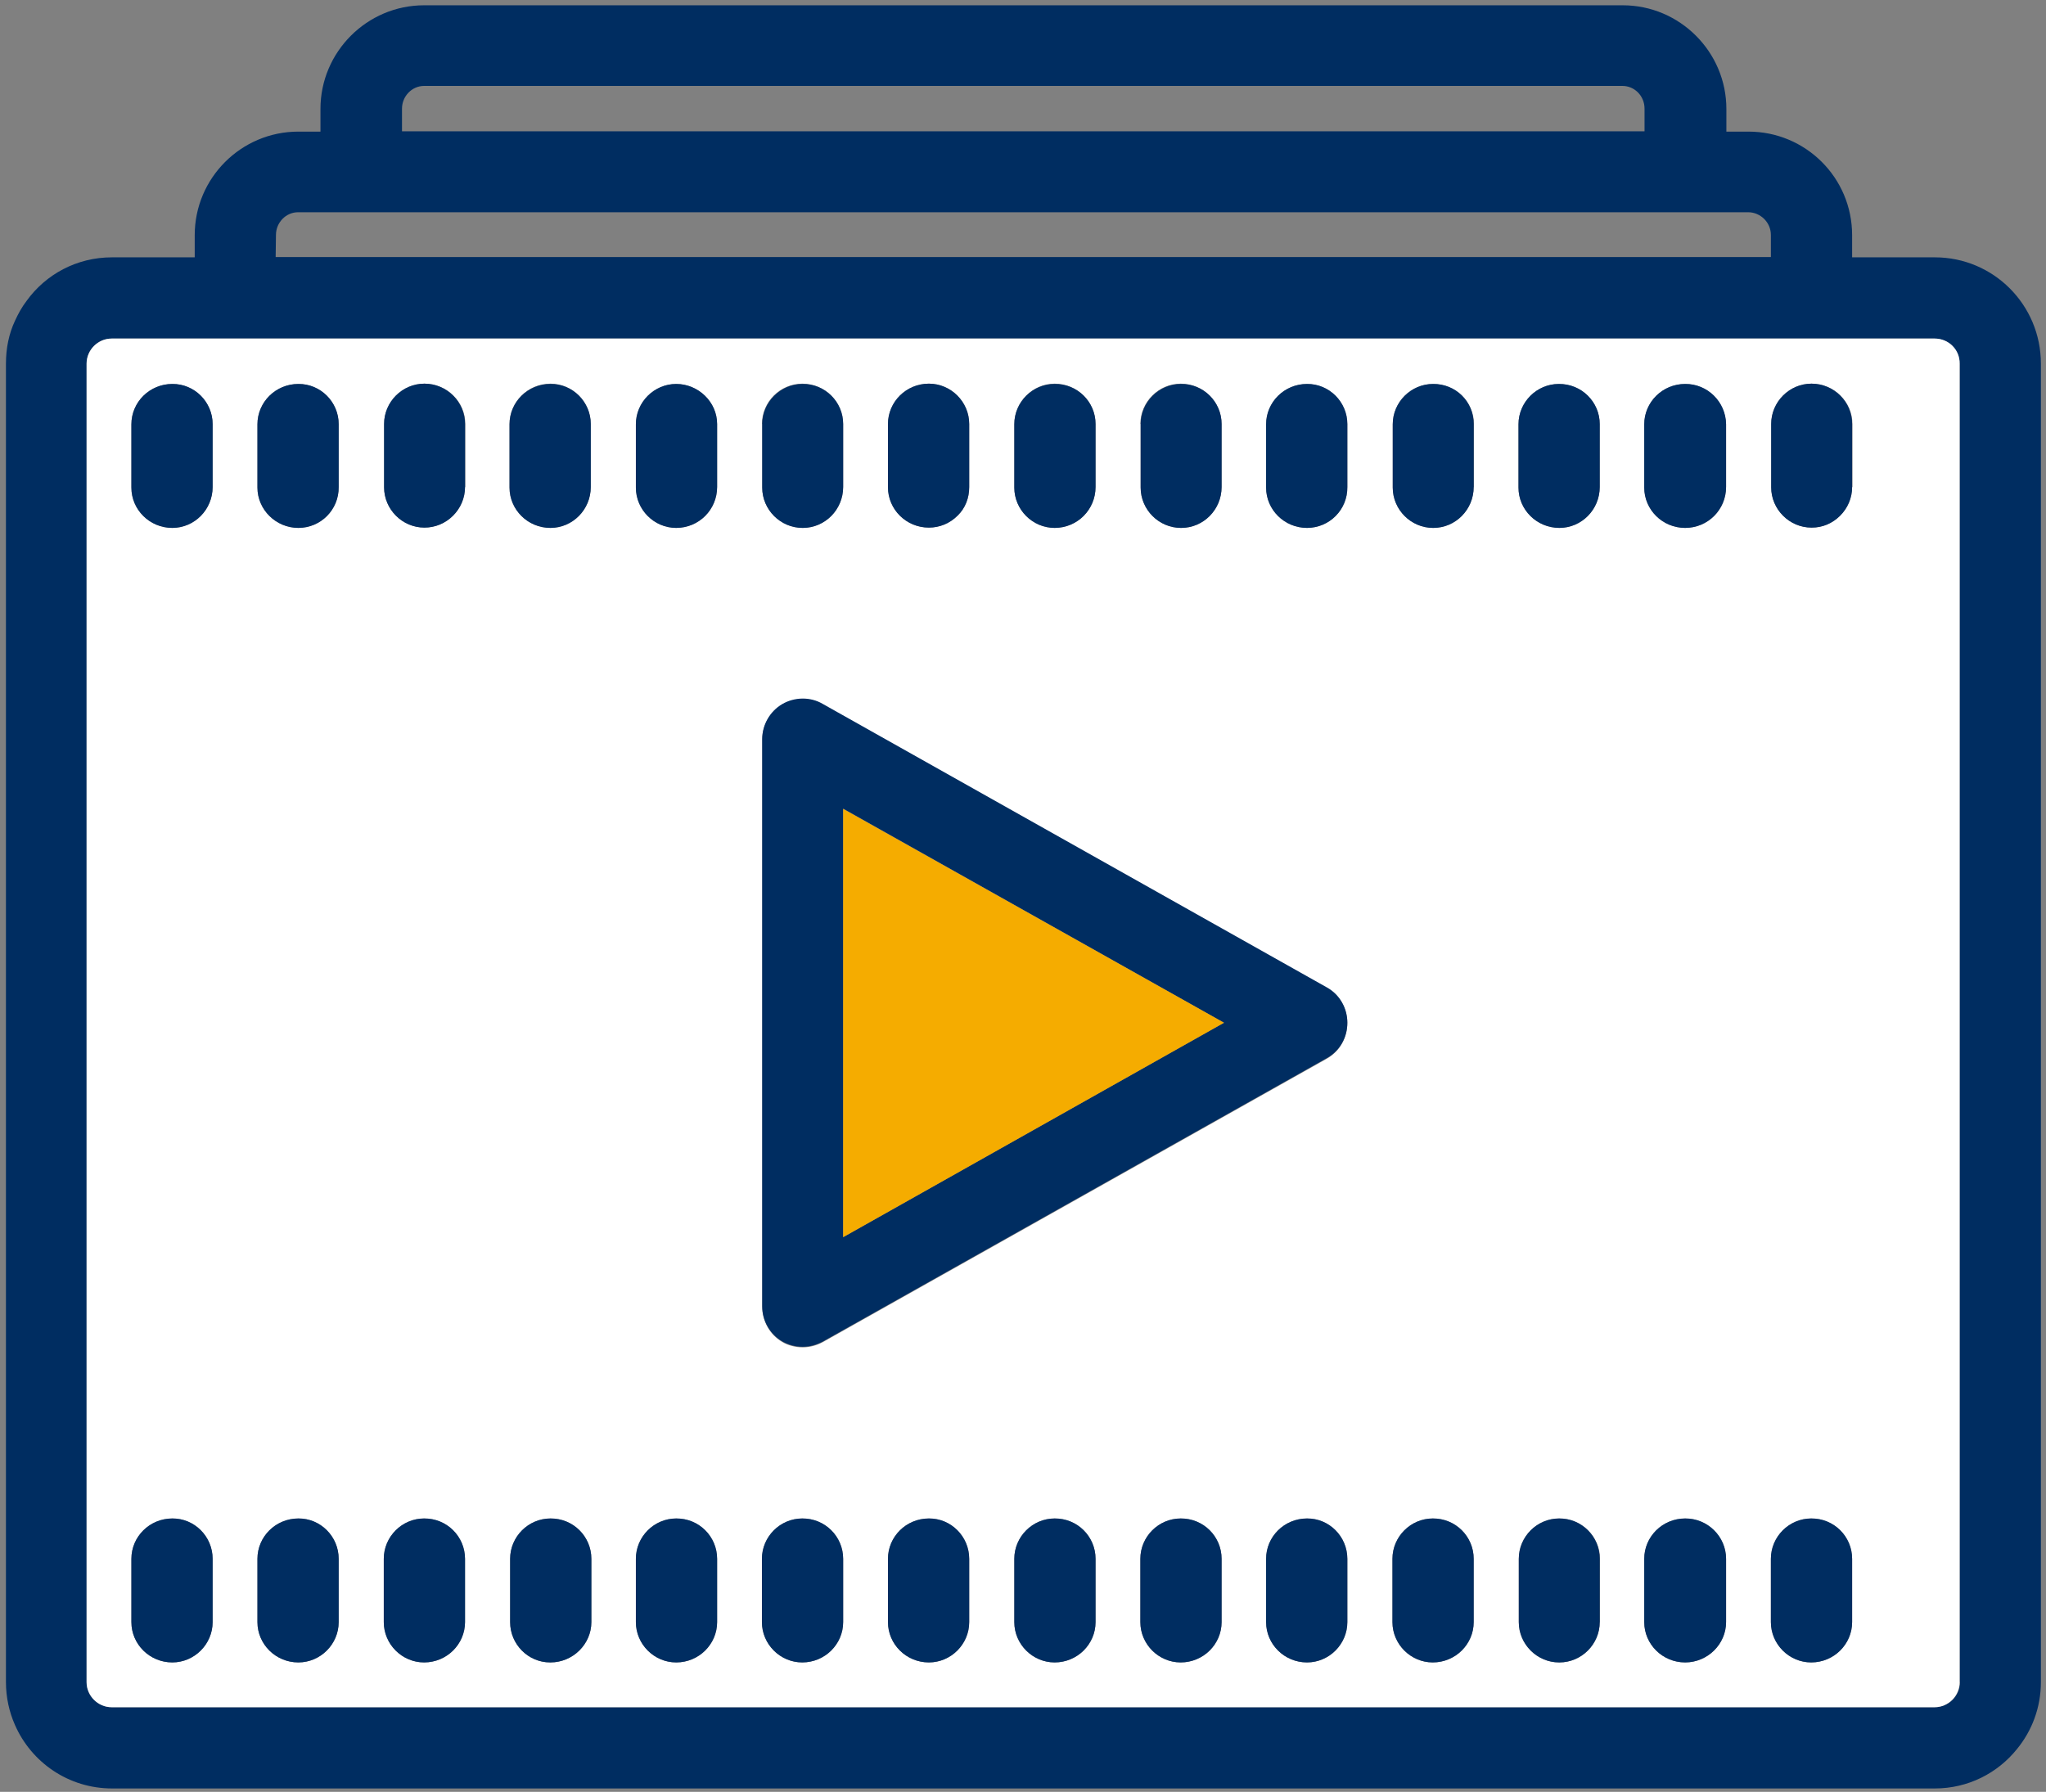 <?xml version="1.0" encoding="utf-8"?>
<!-- Generator: Adobe Illustrator 24.2.0, SVG Export Plug-In . SVG Version: 6.00 Build 0)  -->
<svg version="1.1" id="Layer_1" xmlns="http://www.w3.org/2000/svg" xmlns:xlink="http://www.w3.org/1999/xlink" x="0px" y="0px"
	 viewBox="0 0 68.5 60" style="enable-background:new 0 0 68.5 60;" xml:space="preserve">
<rect x="0" y="0" width="68.5" height="60" fill="#808080" stroke="none"/>
<style type="text/css">
	.st0{fill:#FFFFFF;}
	.st1{fill:#0E2D5E;}
	.st2{fill:#F5AC00;}
	.st3{fill:#244285;}
	.st4{fill:#002D61;}
	.st5{fill:#1A428A;}
	.st6{fill:#1F60B9;}
	.st7{fill:#3260B3;stroke:#0E2D5E;stroke-width:2.176;stroke-miterlimit:10;}
	.st8{fill:none;}
	.st9{fill:#008435;}
	.st10{fill:#EBAE3C;}
	.st11{fill:#37813F;}
	.st12{fill:#707070;}
	.st13{fill:#CBD9EE;}
	.st14{enable-background:new    ;}
	.st15{fill:#1F60B9;stroke:#1F60B9;stroke-width:3.831;stroke-miterlimit:10;}
	.st16{fill:#3260B3;}
	.st17{fill:#EFF3FC;}
	.st18{fill:#73D7FF;}
</style>
<g id="Group_13086_1_" transform="translate(-1206 -1471)">
	<path class="st8" d="M1206.88,1481.08c-0.16,0.21-0.28,0.43-0.39,0.67"/>
	<g id="Group_13082_1_" transform="translate(1189.959 1846.407)">
		<g>
			<path class="st4" d="M80.82-366.79h-2.77v-0.74c0-1.93-1.56-3.47-3.47-3.47h-0.74v-0.76c0-1.91-1.56-3.47-3.47-3.47H30.24
				c-1.91,0-3.47,1.56-3.47,3.47v0.76h-0.74c-1.91,0-3.47,1.55-3.47,3.47v0.74h-2.77c-1.18,0-2.22,0.57-2.86,1.46
				c-0.16,0.21-0.28,0.43-0.39,0.67c-0.2,0.43-0.3,0.91-0.3,1.43v44.15c0,0.51,0.11,1,0.3,1.43c0.55,1.26,1.8,2.13,3.25,2.13h61.03
				c1.11,0,2.1-0.51,2.75-1.32c0.5-0.61,0.8-1.39,0.8-2.24v-44.15C84.37-365.2,82.78-366.79,80.82-366.79z M29.5-371.77
				c0-0.41,0.33-0.76,0.74-0.76h40.12c0.41,0,0.74,0.34,0.74,0.76v0.76H29.5V-371.77z M25.28-367.54c0-0.41,0.33-0.76,0.74-0.76
				h48.55c0.41,0,0.76,0.34,0.76,0.76v0.74H25.27L25.28-367.54z M81.66-319.08c0,0.46-0.38,0.84-0.84,0.84H19.78
				c-0.46,0-0.84-0.38-0.84-0.84v-44.15c0-0.46,0.38-0.84,0.84-0.84h61.03c0.46,0,0.84,0.38,0.84,0.84V-319.08z"/>
			<path class="st0" d="M80.82-364.07H19.78c-0.46,0-0.84,0.38-0.84,0.84v44.15c0,0.46,0.38,0.84,0.84,0.84h61.03
				c0.46,0,0.84-0.38,0.84-0.84v-44.15C81.66-363.7,81.28-364.07,80.82-364.07z M54.22-361.21c0-0.74,0.61-1.35,1.35-1.35
				c0.76,0,1.37,0.61,1.37,1.35v2.11c0,0.76-0.61,1.37-1.35,1.37h-0.01c-0.74,0-1.35-0.61-1.35-1.35V-361.21z M50-361.21
				c0-0.74,0.61-1.35,1.35-1.35c0.76,0,1.37,0.61,1.37,1.35v2.11c0,0.76-0.61,1.37-1.37,1.37c-0.74,0-1.35-0.61-1.35-1.35V-361.21z
				 M45.77-361.21c0-0.74,0.61-1.35,1.37-1.35c0.74,0,1.35,0.61,1.35,1.35v2.11c0,0.37-0.13,0.71-0.39,0.96
				c-0.26,0.26-0.6,0.4-0.96,0.4c-0.76,0-1.37-0.61-1.37-1.35V-361.21z M41.55-361.21c0-0.74,0.61-1.35,1.35-1.35
				c0.76,0,1.37,0.61,1.37,1.35v2.11c0,0.76-0.61,1.37-1.35,1.37h-0.01c-0.74,0-1.35-0.61-1.35-1.35V-361.21z M23.16-321.09
				c0,0.74-0.61,1.35-1.35,1.35c-0.76,0-1.37-0.61-1.37-1.35v-2.12c0-0.74,0.61-1.35,1.37-1.35c0.74,0,1.35,0.61,1.35,1.35V-321.09z
				 M23.16-359.1c0,0.76-0.61,1.37-1.35,1.37c-0.76,0-1.37-0.61-1.37-1.35v-2.12c0-0.74,0.61-1.35,1.37-1.35
				c0.74,0,1.35,0.61,1.35,1.35V-359.1z M27.38-321.09c0,0.74-0.61,1.35-1.35,1.35c-0.76,0-1.37-0.61-1.37-1.35v-2.12
				c0-0.74,0.61-1.35,1.37-1.35c0.74,0,1.35,0.61,1.35,1.35V-321.09z M27.38-359.1c0.01,0.76-0.6,1.37-1.35,1.37
				s-1.37-0.61-1.37-1.35v-2.12c0-0.74,0.61-1.35,1.37-1.35c0.74,0,1.35,0.61,1.35,1.35V-359.1z M31.61-321.09
				c0,0.74-0.61,1.35-1.37,1.35c-0.74,0-1.35-0.61-1.35-1.35v-2.12c0-0.74,0.61-1.35,1.35-1.35c0.76,0,1.37,0.61,1.37,1.35V-321.09z
				 M31.61-359.1c0,0.37-0.15,0.71-0.4,0.96c-0.26,0.26-0.6,0.4-0.96,0.4c-0.74,0-1.35-0.61-1.35-1.35v-2.12
				c0-0.74,0.61-1.35,1.35-1.35c0.76,0,1.37,0.61,1.37,1.35V-359.1z M33.1-361.21c0-0.74,0.61-1.35,1.37-1.35
				c0.74,0,1.35,0.61,1.35,1.35v2.11c0,0.76-0.61,1.37-1.35,1.37c-0.76,0-1.37-0.61-1.37-1.35V-361.21z M35.84-321.09
				c0,0.74-0.62,1.35-1.37,1.35h-0.01c-0.74,0-1.34-0.61-1.34-1.35v-2.12c0-0.74,0.61-1.35,1.35-1.35c0.76,0,1.37,0.61,1.37,1.35
				V-321.09z M40.05-321.09c0,0.74-0.61,1.35-1.37,1.35c-0.74,0-1.35-0.61-1.35-1.35v-2.12c0-0.74,0.61-1.35,1.35-1.35
				c0.76,0,1.37,0.61,1.37,1.35V-321.09z M40.05-359.1c0,0.76-0.61,1.37-1.37,1.37c-0.74,0-1.35-0.61-1.35-1.35v-2.12
				c0-0.74,0.61-1.35,1.35-1.35s1.37,0.61,1.37,1.35V-359.1z M44.27-321.09c0,0.74-0.61,1.35-1.37,1.35c-0.74,0-1.35-0.61-1.35-1.35
				v-2.12c0-0.74,0.61-1.35,1.35-1.35c0.76,0,1.37,0.61,1.37,1.35V-321.09z M48.49-321.09c0,0.74-0.61,1.35-1.35,1.35
				c-0.76,0-1.37-0.61-1.37-1.35v-2.12c0-0.74,0.61-1.35,1.37-1.35c0.74,0,1.35,0.61,1.35,1.35V-321.09z M52.72-321.09
				c0,0.74-0.61,1.35-1.37,1.35c-0.74,0-1.35-0.61-1.35-1.35v-2.12c0-0.74,0.61-1.35,1.35-1.35c0.76,0,1.37,0.61,1.37,1.35V-321.09z
				 M56.94-321.09c0,0.74-0.61,1.35-1.37,1.35c-0.74,0-1.35-0.61-1.35-1.35v-2.12c0-0.74,0.61-1.35,1.35-1.35
				c0.76,0,1.37,0.61,1.37,1.35V-321.09z M61.15-321.09c0,0.74-0.61,1.35-1.35,1.35c-0.76,0-1.37-0.61-1.37-1.35v-2.12
				c0-0.74,0.61-1.35,1.37-1.35c0.74,0,1.35,0.61,1.35,1.35V-321.09z M60.47-339.96l-16.89,9.5c-0.21,0.11-0.43,0.17-0.67,0.17
				c-0.23,0-0.48-0.06-0.68-0.18c-0.41-0.24-0.67-0.69-0.67-1.18v-18.99c0-0.48,0.26-0.93,0.67-1.17c0.41-0.24,0.94-0.26,1.35-0.01
				l16.89,9.5c0.43,0.24,0.68,0.69,0.68,1.18C61.15-340.66,60.9-340.21,60.47-339.96z M61.15-359.1c0.01,0.76-0.6,1.37-1.35,1.37
				c-0.76,0-1.37-0.61-1.37-1.35v-2.12c0-0.74,0.61-1.35,1.37-1.35c0.74,0,1.35,0.61,1.35,1.35V-359.1z M65.38-321.09
				c0,0.74-0.61,1.35-1.37,1.35c-0.74,0-1.35-0.61-1.35-1.35v-2.12c0-0.74,0.61-1.35,1.35-1.35c0.76,0,1.37,0.61,1.37,1.35V-321.09z
				 M65.38-359.1c0,0.76-0.61,1.37-1.35,1.37h-0.01c-0.74,0-1.35-0.61-1.35-1.35v-2.12c0-0.74,0.61-1.35,1.35-1.35
				c0.76,0,1.37,0.6,1.37,1.35V-359.1z M69.6-321.09c0,0.74-0.61,1.35-1.35,1.35h-0.01c-0.74,0-1.35-0.61-1.35-1.35v-2.12
				c0-0.74,0.61-1.35,1.35-1.35c0.76,0,1.37,0.61,1.37,1.35V-321.09z M69.6-359.1c0,0.76-0.61,1.37-1.35,1.37
				c-0.76,0-1.37-0.61-1.37-1.35v-2.12c0-0.74,0.61-1.35,1.35-1.35c0.76,0,1.37,0.61,1.37,1.35V-359.1z M73.83-321.09
				c0,0.74-0.62,1.35-1.37,1.35c-0.76,0-1.37-0.61-1.37-1.35v-2.12c0-0.74,0.61-1.35,1.37-1.35c0.74,0,1.37,0.61,1.37,1.35V-321.09z
				 M73.83-359.1c0,0.76-0.61,1.37-1.37,1.37s-1.37-0.61-1.37-1.35v-2.12c0-0.74,0.61-1.35,1.37-1.35c0.74,0,1.35,0.61,1.37,1.35
				V-359.1z M78.05-321.09c0,0.74-0.61,1.35-1.37,1.35c-0.74,0-1.35-0.61-1.35-1.35v-2.12c0-0.74,0.61-1.35,1.35-1.35
				c0.76,0,1.37,0.61,1.37,1.35V-321.09z M78.05-359.1c0,0.37-0.15,0.71-0.4,0.96c-0.26,0.26-0.59,0.4-0.95,0.4h-0.01
				c-0.74,0-1.35-0.61-1.35-1.35v-2.12c0-0.74,0.61-1.35,1.35-1.35c0.76,0,1.37,0.61,1.37,1.35V-359.1z"/>
		</g>
		<g>
			<path class="st4" d="M23.16-361.21v2.11c0,0.76-0.61,1.37-1.35,1.37c-0.76,0-1.37-0.61-1.37-1.35v-2.12
				c0-0.74,0.61-1.35,1.37-1.35C22.55-362.56,23.16-361.95,23.16-361.21z"/>
		</g>
		<g>
			<path class="st4" d="M27.38-361.21v2.11c0.01,0.76-0.6,1.37-1.35,1.37s-1.37-0.61-1.37-1.35v-2.12c0-0.74,0.61-1.35,1.37-1.35
				C26.77-362.56,27.38-361.95,27.38-361.21z"/>
		</g>
		<g>
			<path class="st4" d="M31.61-361.21v2.11c0,0.37-0.15,0.71-0.4,0.96c-0.26,0.26-0.6,0.4-0.96,0.4c-0.74,0-1.35-0.61-1.35-1.35
				v-2.12c0-0.74,0.61-1.35,1.35-1.35C31-362.56,31.61-361.95,31.61-361.21z"/>
		</g>
		<g>
			<path class="st4" d="M35.82-361.21v2.11c0,0.76-0.61,1.37-1.35,1.37c-0.76,0-1.37-0.61-1.37-1.35v-2.12
				c0-0.74,0.61-1.35,1.37-1.35C35.21-362.56,35.82-361.95,35.82-361.21z"/>
		</g>
		<g>
			<path class="st4" d="M40.05-361.21v2.11c0,0.76-0.61,1.37-1.37,1.37c-0.74,0-1.35-0.61-1.35-1.35v-2.12
				c0-0.74,0.61-1.35,1.35-1.35S40.05-361.95,40.05-361.21z"/>
		</g>
		<g>
			<path class="st4" d="M44.27-361.21v2.11c0,0.76-0.61,1.37-1.35,1.37h-0.01c-0.74,0-1.35-0.61-1.35-1.35v-2.12
				c0-0.74,0.61-1.35,1.35-1.35C43.66-362.56,44.27-361.95,44.27-361.21z"/>
		</g>
		<g>
			<path class="st4" d="M48.49-361.21v2.11c0,0.37-0.13,0.71-0.39,0.96c-0.26,0.26-0.6,0.4-0.96,0.4c-0.76,0-1.37-0.61-1.37-1.35
				v-2.12c0-0.74,0.61-1.35,1.37-1.35C47.88-362.56,48.49-361.95,48.49-361.21z"/>
		</g>
		<g>
			<path class="st4" d="M52.72-361.21v2.11c0,0.76-0.61,1.37-1.37,1.37c-0.74,0-1.35-0.61-1.35-1.35v-2.12
				c0-0.74,0.61-1.35,1.35-1.35C52.11-362.56,52.72-361.95,52.72-361.21z"/>
		</g>
		<g>
			<path class="st4" d="M56.94-361.21v2.11c0,0.76-0.61,1.37-1.35,1.37h-0.01c-0.74,0-1.35-0.61-1.35-1.35v-2.12
				c0-0.74,0.61-1.35,1.35-1.35C56.33-362.56,56.94-361.95,56.94-361.21z"/>
		</g>
		<g>
			<path class="st4" d="M61.15-361.21v2.11c0.01,0.76-0.6,1.37-1.35,1.37c-0.76,0-1.37-0.61-1.37-1.35v-2.12
				c0-0.74,0.61-1.35,1.37-1.35C60.54-362.56,61.15-361.95,61.15-361.21z"/>
		</g>
		<g>
			<path class="st4" d="M65.38-361.21v2.11c0,0.76-0.61,1.37-1.35,1.37h-0.01c-0.74,0-1.35-0.61-1.35-1.35v-2.12
				c0-0.74,0.61-1.35,1.35-1.35C64.77-362.56,65.38-361.97,65.38-361.21z"/>
		</g>
		<g>
			<path class="st4" d="M69.6-361.21v2.11c0,0.76-0.61,1.37-1.35,1.37c-0.76,0-1.37-0.61-1.37-1.35v-2.12
				c0-0.74,0.61-1.35,1.35-1.35C68.99-362.56,69.6-361.95,69.6-361.21z"/>
		</g>
		<g>
			<path class="st4" d="M73.83-361.21v2.11c0,0.76-0.61,1.37-1.37,1.37s-1.37-0.61-1.37-1.35v-2.12c0-0.74,0.61-1.35,1.37-1.35
				C73.21-362.56,73.82-361.95,73.83-361.21z"/>
		</g>
		<g>
			<path class="st4" d="M78.05-361.21v2.11c0,0.37-0.15,0.71-0.4,0.96c-0.26,0.26-0.59,0.4-0.95,0.4h-0.01
				c-0.74,0-1.35-0.61-1.35-1.35v-2.12c0-0.74,0.61-1.35,1.35-1.35C77.44-362.56,78.05-361.95,78.05-361.21z"/>
		</g>
		<g>
			<path class="st4" d="M23.16-323.21v2.12c0,0.74-0.61,1.35-1.35,1.35c-0.76,0-1.37-0.61-1.37-1.35v-2.12
				c0-0.74,0.61-1.35,1.37-1.35C22.55-324.57,23.16-323.96,23.16-323.21z"/>
		</g>
		<g>
			<path class="st4" d="M27.38-323.21v2.12c0,0.74-0.61,1.35-1.35,1.35c-0.76,0-1.37-0.61-1.37-1.35v-2.12
				c0-0.74,0.61-1.35,1.37-1.35C26.77-324.57,27.38-323.96,27.38-323.21z"/>
		</g>
		<g>
			<path class="st4" d="M31.61-323.21v2.12c0,0.74-0.61,1.35-1.37,1.35c-0.74,0-1.35-0.61-1.35-1.35v-2.12
				c0-0.74,0.61-1.35,1.35-1.35C31-324.57,31.61-323.96,31.61-323.21z"/>
		</g>
		<g>
			<path class="st4" d="M35.84-323.21v2.12c0,0.74-0.62,1.35-1.37,1.35h-0.01c-0.74,0-1.34-0.61-1.34-1.35v-2.12
				c0-0.74,0.61-1.35,1.35-1.35C35.23-324.57,35.84-323.96,35.84-323.21z"/>
		</g>
		<g>
			<path class="st4" d="M40.05-323.21v2.12c0,0.74-0.61,1.35-1.37,1.35c-0.74,0-1.35-0.61-1.35-1.35v-2.12
				c0-0.74,0.61-1.35,1.35-1.35C39.44-324.57,40.05-323.96,40.05-323.21z"/>
		</g>
		<g>
			<path class="st4" d="M44.27-323.21v2.12c0,0.74-0.61,1.35-1.37,1.35c-0.74,0-1.35-0.61-1.35-1.35v-2.12
				c0-0.74,0.61-1.35,1.35-1.35C43.66-324.57,44.27-323.96,44.27-323.21z"/>
		</g>
		<g>
			<path class="st4" d="M48.49-323.21v2.12c0,0.74-0.61,1.35-1.35,1.35c-0.76,0-1.37-0.61-1.37-1.35v-2.12
				c0-0.74,0.61-1.35,1.37-1.35C47.88-324.57,48.49-323.96,48.49-323.21z"/>
		</g>
		<g>
			<path class="st4" d="M52.72-323.21v2.12c0,0.74-0.61,1.35-1.37,1.35c-0.74,0-1.35-0.61-1.35-1.35v-2.12
				c0-0.74,0.61-1.35,1.35-1.35C52.11-324.57,52.72-323.96,52.72-323.21z"/>
		</g>
		<g>
			<path class="st4" d="M56.94-323.21v2.12c0,0.74-0.61,1.35-1.37,1.35c-0.74,0-1.35-0.61-1.35-1.35v-2.12
				c0-0.74,0.61-1.35,1.35-1.35C56.33-324.57,56.94-323.96,56.94-323.21z"/>
		</g>
		<g>
			<path class="st4" d="M61.15-323.21v2.12c0,0.74-0.61,1.35-1.35,1.35c-0.76,0-1.37-0.61-1.37-1.35v-2.12
				c0-0.74,0.61-1.35,1.37-1.35C60.54-324.57,61.15-323.96,61.15-323.21z"/>
		</g>
		<g>
			<path class="st4" d="M65.38-323.21v2.12c0,0.74-0.61,1.35-1.37,1.35c-0.74,0-1.35-0.61-1.35-1.35v-2.12
				c0-0.74,0.61-1.35,1.35-1.35C64.77-324.57,65.38-323.96,65.38-323.21z"/>
		</g>
		<g>
			<path class="st4" d="M69.6-323.21v2.12c0,0.74-0.61,1.35-1.35,1.35h-0.01c-0.74,0-1.35-0.61-1.35-1.35v-2.12
				c0-0.74,0.61-1.35,1.35-1.35C68.99-324.57,69.6-323.96,69.6-323.21z"/>
		</g>
		<g>
			<path class="st4" d="M73.83-323.21v2.12c0,0.74-0.62,1.35-1.37,1.35c-0.76,0-1.37-0.61-1.37-1.35v-2.12
				c0-0.74,0.61-1.35,1.37-1.35C73.21-324.57,73.83-323.96,73.83-323.21z"/>
		</g>
		<g>
			<path class="st4" d="M78.05-323.21v2.12c0,0.74-0.61,1.35-1.37,1.35c-0.74,0-1.35-0.61-1.35-1.35v-2.12
				c0-0.74,0.61-1.35,1.35-1.35C77.44-324.57,78.05-323.96,78.05-323.21z"/>
		</g>
		<g>
			<path class="st4" d="M60.47-342.34l-16.89-9.5c-0.41-0.24-0.94-0.23-1.35,0.01c-0.41,0.24-0.67,0.69-0.67,1.17v18.99
				c0,0.49,0.26,0.94,0.67,1.18c0.21,0.12,0.45,0.18,0.68,0.18c0.24,0,0.46-0.06,0.67-0.17l16.89-9.5c0.43-0.24,0.68-0.69,0.68-1.19
				C61.15-341.64,60.9-342.1,60.47-342.34z M44.27-333.98v-14.35l12.75,7.17L44.27-333.98z"/>
			<polygon class="st2" points="57.02,-341.16 44.27,-333.98 44.27,-348.32 			"/>
		</g>
	</g>
</g>
</svg>
